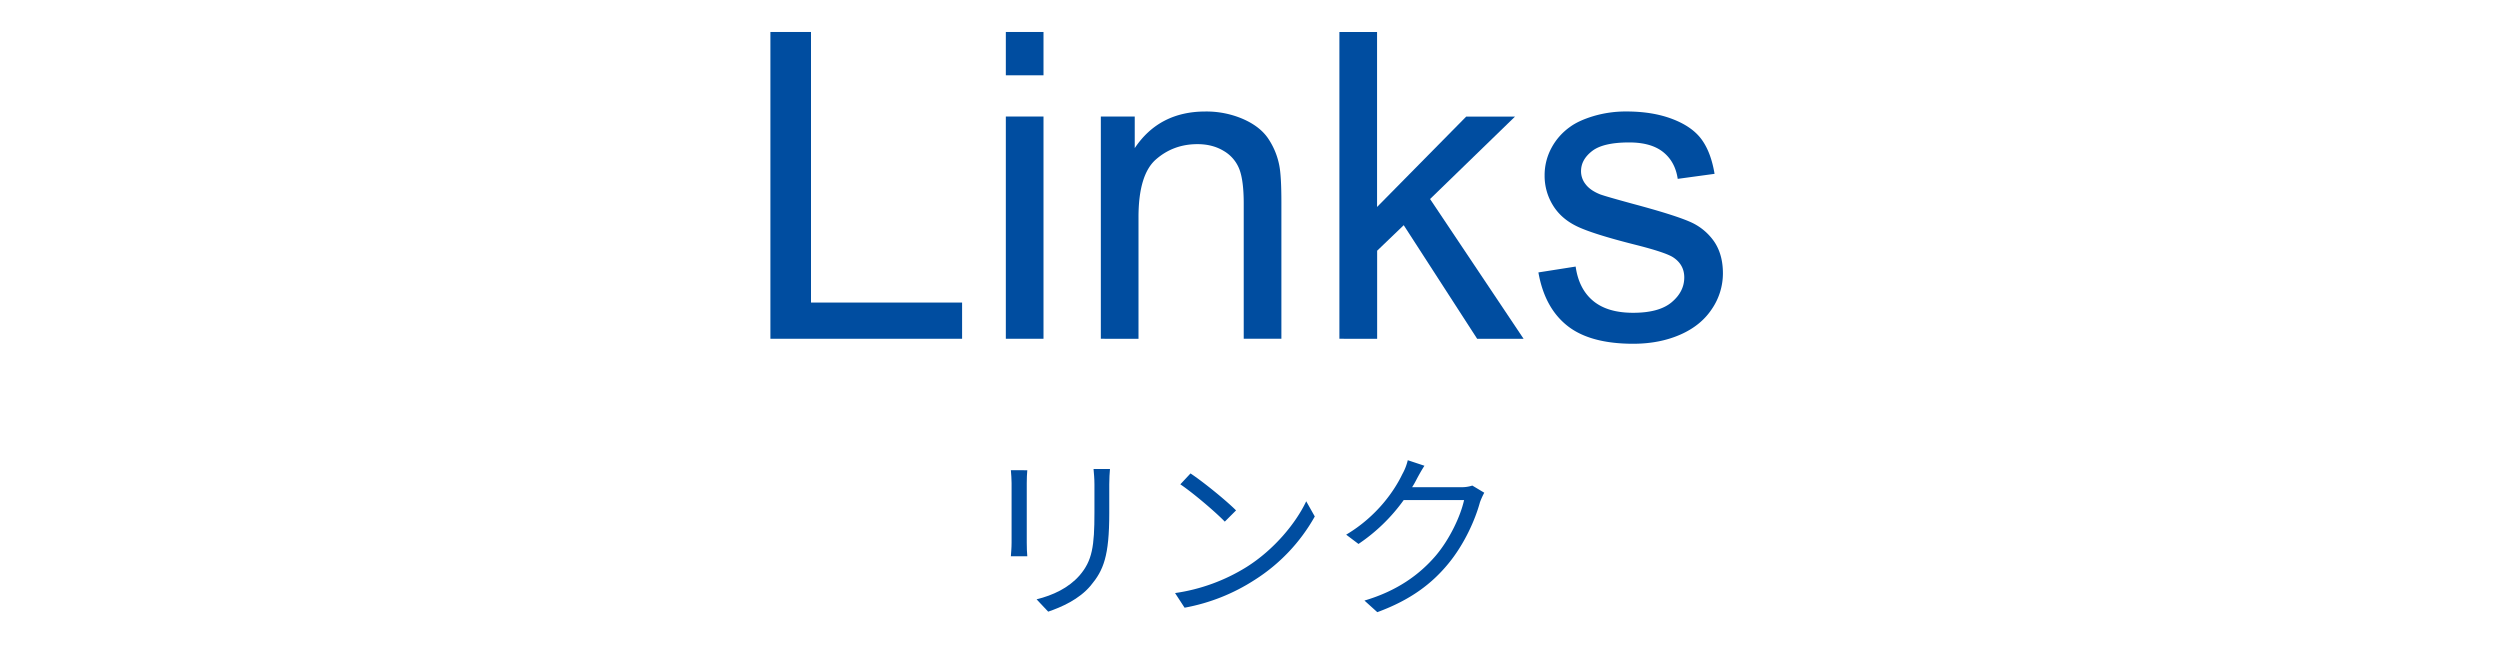 <svg id="レイヤー_1" data-name="レイヤー 1" xmlns="http://www.w3.org/2000/svg" viewBox="0 0 2100 550"><defs><style>.cls-1{fill:#004da0;}</style></defs><path class="cls-1" d="M647.14,284.56V26.86h34.1V254.15H808.16v30.41Z"/><path class="cls-1" d="M844.9,63.25V26.86h31.64V63.25Zm0,221.31V97.88h31.64V284.56Z"/><path class="cls-1" d="M924.7,284.56V97.88h28.48v26.54q20.57-30.76,59.41-30.76a78,78,0,0,1,31,6.06q14.14,6.07,21.18,15.91a61.18,61.18,0,0,1,9.84,23.38q1.75,8.79,1.76,30.76V284.56h-31.64V171q0-19.33-3.69-28.91a30.42,30.42,0,0,0-13.1-15.3q-9.4-5.7-22.06-5.71-20.22,0-34.89,12.83T956.34,182.6v102Z"/><path class="cls-1" d="M1125.09,284.56V26.86h31.64v147l74.89-75.93h41l-71.36,69.25,78.57,117.43h-39l-61.7-95.45-22.33,21.44v74Z"/><path class="cls-1" d="M1292.26,228.83l31.29-4.92q2.64,18.81,14.68,28.83t33.66,10q21.79,0,32.34-8.88t10.55-20.83q0-10.71-9.32-16.87-6.49-4.22-32.34-10.72-34.8-8.79-48.25-15.21t-20.39-17.75a47,47,0,0,1-7-25.05,48.09,48.09,0,0,1,5.72-23.12,51.06,51.06,0,0,1,15.55-17.66q7.38-5.44,20.13-9.23a95.67,95.67,0,0,1,27.33-3.78q22,0,38.59,6.33t24.52,17.13q7.91,10.81,10.9,28.92l-30.94,4.22q-2.11-14.41-12.22-22.5t-28.56-8.09q-21.79,0-31.11,7.21t-9.32,16.88a17.45,17.45,0,0,0,3.87,11.07q3.85,5.1,12.13,8.44,4.74,1.75,27.94,8.08,33.59,9,46.85,14.68a47.57,47.57,0,0,1,20.83,16.61q7.56,10.91,7.56,27.07a53.16,53.16,0,0,1-9.23,29.8q-9.22,14-26.63,21.62t-39.38,7.65q-36.37,0-55.45-15.12T1292.26,228.83Z"/><path class="cls-1" d="M862.93,395c-.3,2.85-.45,7.2-.45,10.8v50.09c0,3.75.15,8.7.45,11.4h-13.8c.15-2.25.6-7,.6-11.55V405.78c0-2.7-.3-7.95-.6-10.8Zm69.45-1.05c-.3,3.6-.6,7.95-.6,12.9v24.29c0,36-4.8,47.85-15.6,60.75-9.75,11.7-24.75,18.15-35.7,21.9l-9.75-10.35c13.8-3.45,26.7-9.45,36-19.95,10.8-12.45,12.6-24.6,12.6-52.94v-23.7c0-4.95-.45-9.3-.75-12.9Z"/><path class="cls-1" d="M1047.13,476.27c23.1-14.55,41.4-36.75,50.09-55.19l7.2,12.75A149.55,149.55,0,0,1,1054,487.07a161.69,161.69,0,0,1-58.95,23.4l-8-12.3A154.88,154.88,0,0,0,1047.13,476.27Zm-8.85-47.54-9.45,9.44c-7.5-7.79-26.25-23.84-37.35-31.34l8.55-9.15C1010.68,404.73,1029.88,420.33,1038.28,428.73Z"/><path class="cls-1" d="M1246.78,413.88a64,64,0,0,0-3.6,7.95c-4.06,15-13.2,35.39-26.55,51.59-13.65,16.65-31.5,30.45-59.7,40.8l-10.8-9.75c27.45-8.1,46.2-21.75,59.85-37.65,11.7-13.8,20.85-33.14,23.85-46.79h-50.7a148.91,148.91,0,0,1-38,36.89l-10.35-7.8c26-15.44,40.65-37.19,47.1-50.69a45.41,45.41,0,0,0,4.65-11.85l14,4.65c-2.55,3.9-5.25,8.85-6.75,11.7a67.41,67.41,0,0,1-3.6,6.3H1227a28.72,28.72,0,0,0,9.75-1.35Z"/></svg>